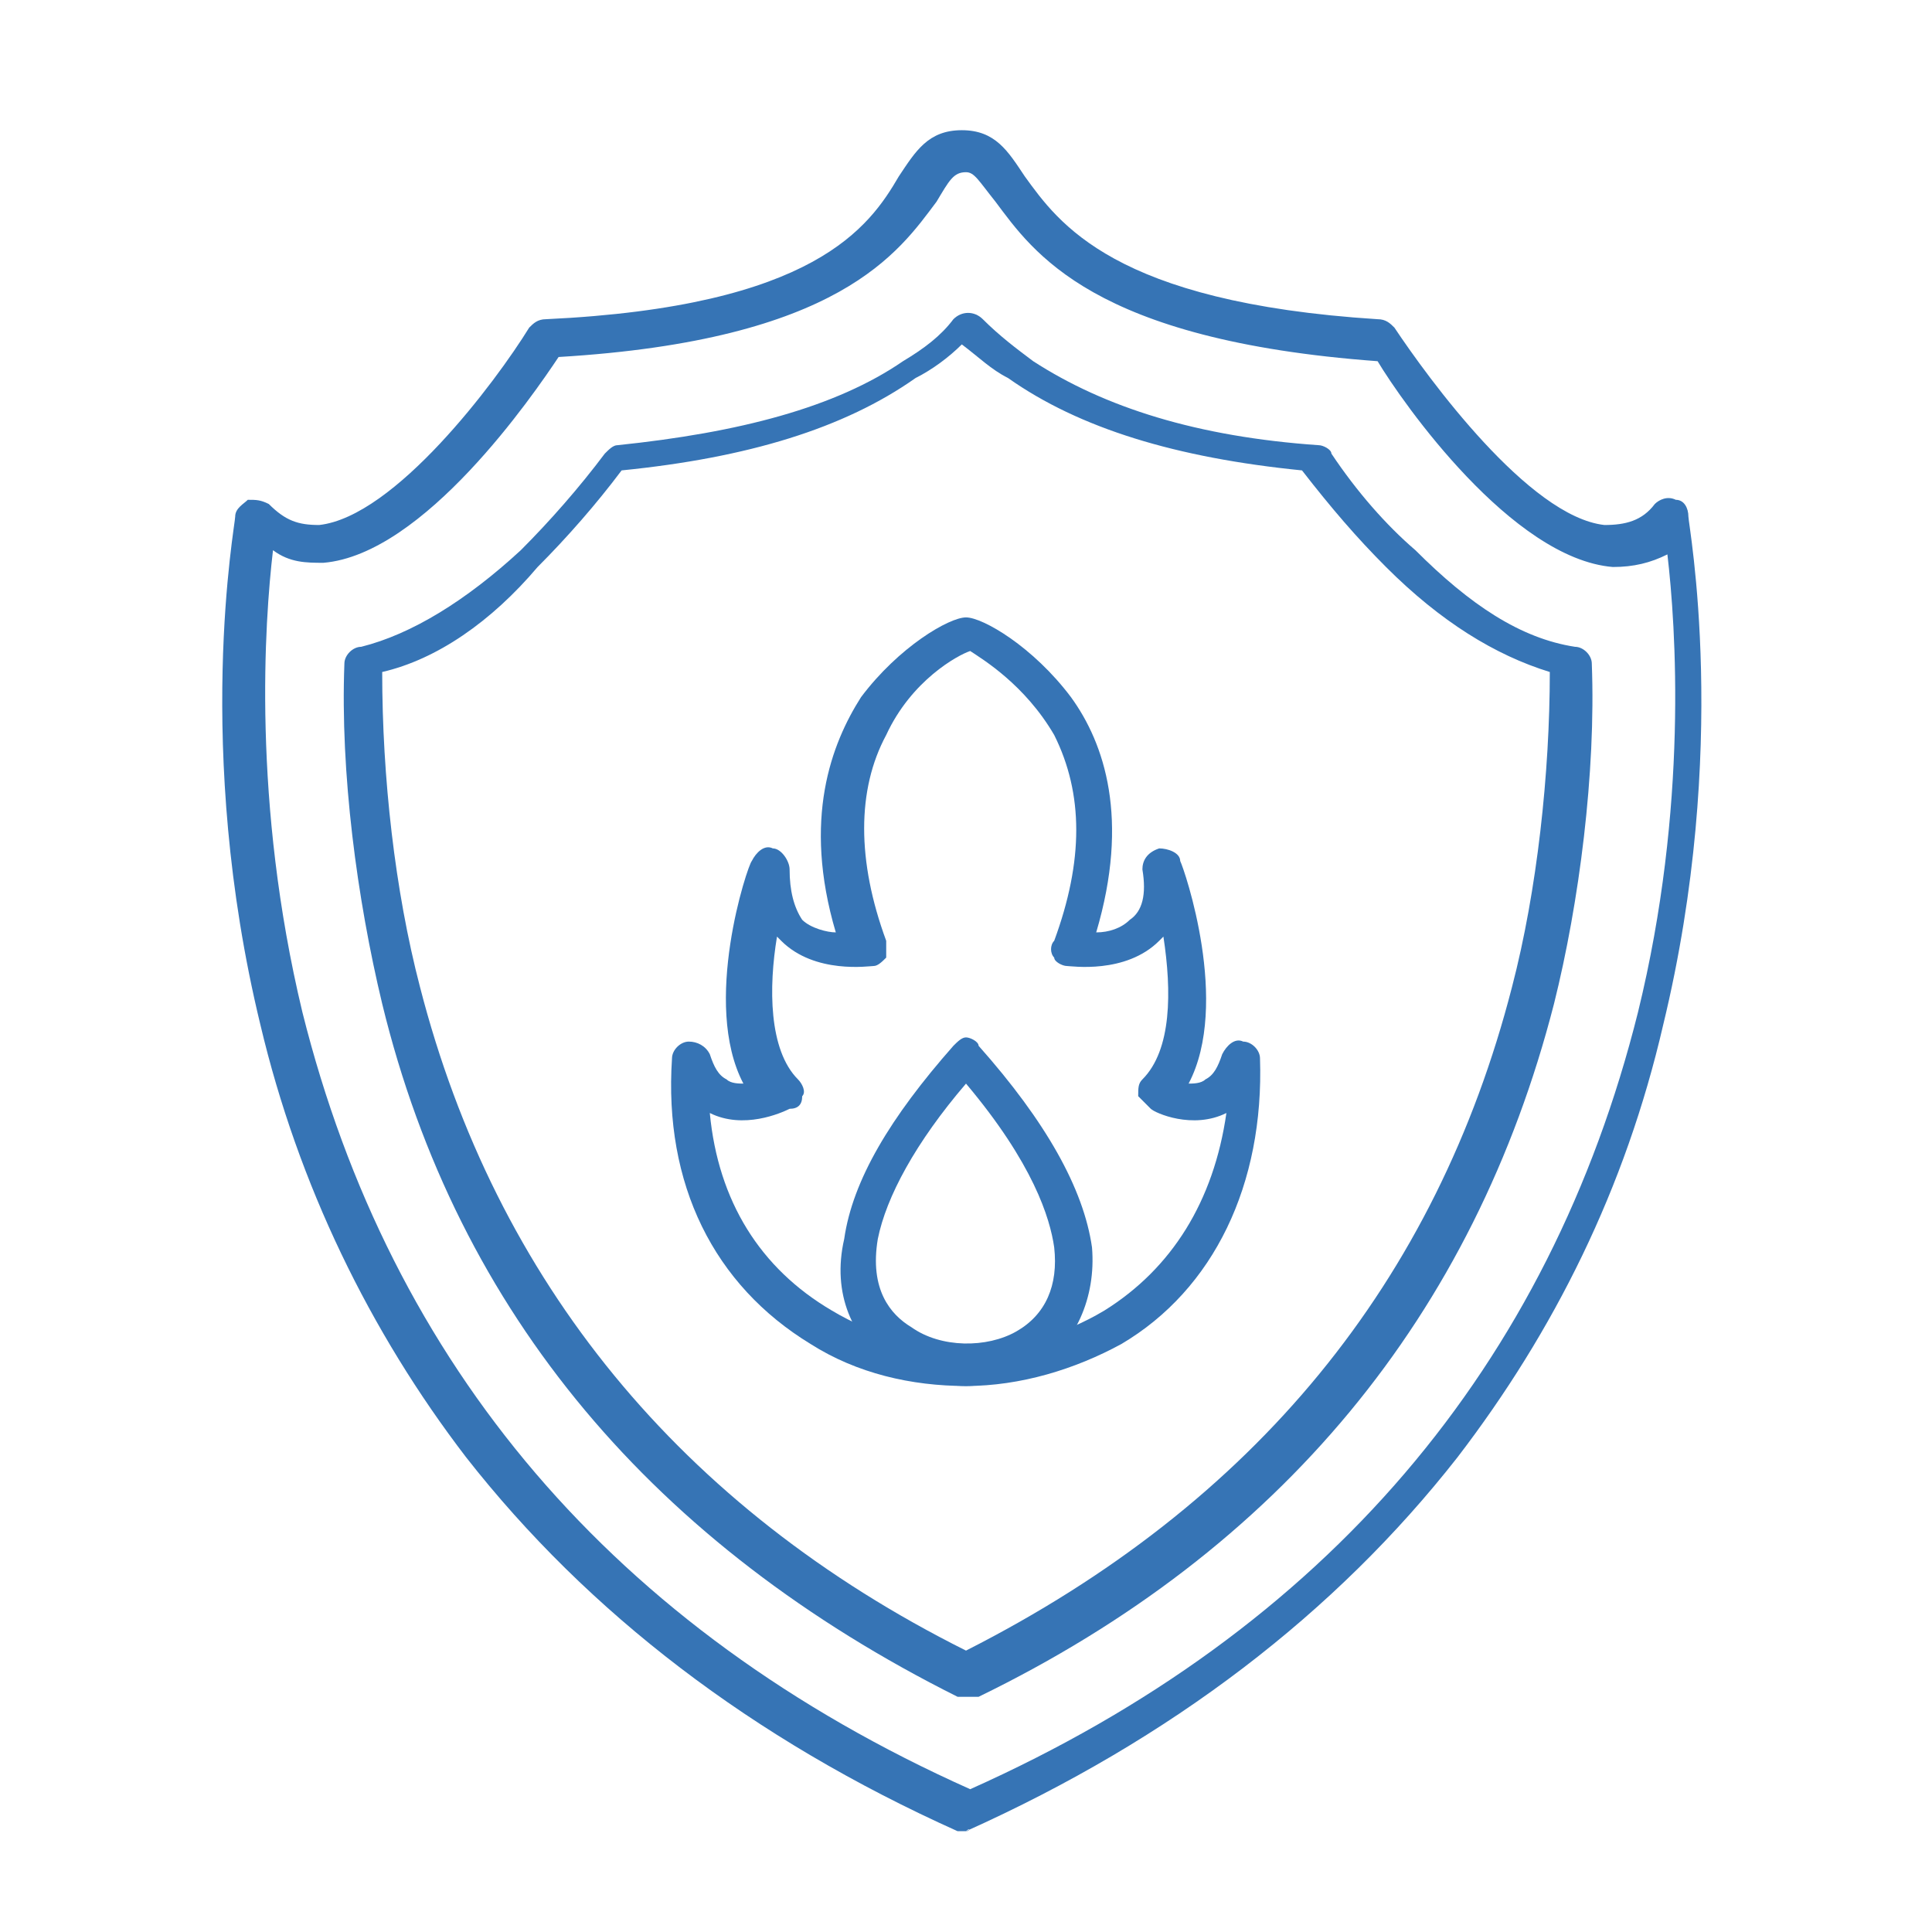 <?xml version="1.0" encoding="utf-8"?>
<!-- Generator: Adobe Illustrator 26.0.1, SVG Export Plug-In . SVG Version: 6.00 Build 0)  -->
<svg version="1.1" id="Layer_1" xmlns="http://www.w3.org/2000/svg" xmlns:xlink="http://www.w3.org/1999/xlink" x="0px" y="0px"
	 viewBox="0 0 46 46" style="enable-background:new 0 0 46 46;" xml:space="preserve">
<style type="text/css">
	.st0{fill-rule:evenodd;clip-rule:evenodd;fill:#3674B5;}
</style>
<path class="st0" d="M16.9,26.5c0.2,2.1,1.2,3.7,2.9,4.7c2,1.2,4.5,1.2,6.5,0c1.6-1,2.6-2.6,2.9-4.7c-0.8,0.4-1.7,0-1.8-0.1
	c-0.1-0.1-0.2-0.2-0.3-0.3c0-0.2,0-0.3,0.1-0.4c0.7-0.7,0.7-2.1,0.5-3.4c0,0-0.1,0.1-0.1,0.1c-0.8,0.8-2.1,0.6-2.2,0.6
	c-0.1,0-0.3-0.1-0.3-0.2c-0.1-0.1-0.1-0.3,0-0.4c0.7-1.9,0.7-3.5,0-4.9c-0.7-1.2-1.7-1.8-2-2c-0.3,0.1-1.4,0.7-2,2
	c-0.7,1.3-0.7,3,0,4.9c0,0.1,0,0.3,0,0.4c-0.1,0.1-0.2,0.2-0.3,0.2c-0.1,0-1.4,0.2-2.2-0.6c0,0-0.1-0.1-0.1-0.1
	c-0.2,1.2-0.2,2.7,0.5,3.4c0.1,0.1,0.2,0.3,0.1,0.4c0,0.2-0.1,0.3-0.3,0.3C18.6,26.5,17.7,26.9,16.9,26.5z M23,33
	c-1.3,0-2.6-0.3-3.7-1c-2.3-1.4-3.5-3.8-3.3-6.8c0-0.2,0.2-0.4,0.4-0.4c0.2,0,0.4,0.1,0.5,0.3c0.1,0.3,0.2,0.5,0.4,0.6
	c0.1,0.1,0.3,0.1,0.4,0.1c-1-1.9,0.1-5.2,0.2-5.3c0.1-0.2,0.3-0.4,0.5-0.3c0.2,0,0.4,0.3,0.4,0.5c0,0.5,0.1,0.9,0.3,1.2
	c0.2,0.2,0.6,0.3,0.8,0.3c-0.8-2.7-0.1-4.5,0.6-5.6c0.9-1.2,2.1-1.9,2.5-1.9c0.4,0,1.6,0.7,2.5,1.9c0.8,1.1,1.4,2.9,0.6,5.6
	c0.3,0,0.6-0.1,0.8-0.3c0.3-0.2,0.4-0.6,0.3-1.2c0-0.2,0.1-0.4,0.4-0.5c0.2,0,0.5,0.1,0.5,0.3c0.1,0.2,1.2,3.4,0.2,5.3
	c0.1,0,0.3,0,0.4-0.1c0.2-0.1,0.3-0.3,0.4-0.6c0.1-0.2,0.3-0.4,0.5-0.3c0.2,0,0.4,0.2,0.4,0.4c0.1,3-1.1,5.5-3.3,6.8
	C25.6,32.6,24.3,33,23,33z"/>
<path class="st0" d="M23,25.8c-1.2,1.4-1.9,2.7-2.1,3.7c-0.2,1.2,0.3,1.8,0.8,2.1c0.7,0.5,1.8,0.5,2.5,0.1c0.7-0.4,1-1.1,0.9-2
	C25,29,24.6,27.7,23,25.8z M23,33c-0.6,0-1.3-0.2-1.8-0.5c-0.9-0.6-1.4-1.7-1.1-3c0.2-1.4,1.1-2.9,2.6-4.6c0.1-0.1,0.2-0.2,0.3-0.2
	c0.1,0,0.3,0.1,0.3,0.2c1.6,1.8,2.5,3.4,2.7,4.8c0.1,1.2-0.4,2.3-1.3,2.9C24.2,32.8,23.6,33,23,33z"/>
<path class="st0" d="M6.5,13.1c-0.2,1.7-0.5,6,0.7,11c2.1,8.4,7.4,14.7,15.9,18.5c8.5-3.8,13.8-10.1,15.9-18.5
	c1.2-4.9,0.9-9.2,0.7-10.9c-0.4,0.2-0.8,0.3-1.3,0.3c-2.4-0.2-5-3.9-5.6-4.9C26,8.1,24.6,6,23.7,4.8c-0.4-0.5-0.5-0.7-0.7-0.7
	c-0.3,0-0.4,0.2-0.7,0.7C21.4,6,20,8.1,13.3,8.5c-0.6,0.9-3.2,4.7-5.6,4.9C7.3,13.4,6.9,13.4,6.5,13.1z M23,43.6c-0.1,0-0.1,0-0.2,0
	c-4.9-2.2-8.8-5.2-11.7-8.9c-2.3-3-4-6.5-4.9-10.3c-1.6-6.6-0.6-11.9-0.6-12.1c0-0.2,0.2-0.3,0.3-0.4c0.2,0,0.3,0,0.5,0.1
	c0.4,0.4,0.7,0.5,1.2,0.5c1.8-0.2,4.2-3.4,5-4.7c0.1-0.1,0.2-0.2,0.4-0.2c6.4-0.3,7.7-2.2,8.4-3.4c0.4-0.6,0.7-1.1,1.5-1.1
	c0.8,0,1.1,0.5,1.5,1.1c0.8,1.1,2.1,3,8.4,3.4c0.2,0,0.3,0.1,0.4,0.2c0.8,1.2,3.2,4.5,5,4.7c0.5,0,0.9-0.1,1.2-0.5
	c0.1-0.1,0.3-0.2,0.5-0.1c0.2,0,0.3,0.2,0.3,0.4c0,0.2,1,5.5-0.6,12.1c-0.9,3.9-2.6,7.3-4.9,10.3c-2.9,3.7-6.8,6.7-11.7,8.9
	C23.1,43.5,23.1,43.6,23,43.6z"/>
<path class="st0" d="M9.1,16c0,2.5,0.3,5.2,0.9,7.5c1.8,7,6.2,12.4,13,15.8c6.9-3.5,11.2-8.8,13-15.8c0.6-2.3,0.9-5.1,0.9-7.5
	c-1.3-0.4-2.6-1.2-3.9-2.5c-0.7-0.7-1.3-1.4-2-2.3c-3-0.3-5.3-1-7-2.2c-0.4-0.2-0.7-0.5-1.1-0.8c-0.3,0.3-0.7,0.6-1.1,0.8
	c-1.7,1.2-4,1.9-7,2.2c-0.6,0.8-1.3,1.6-2,2.3C11.7,14.8,10.4,15.7,9.1,16z M23,40.4c-0.1,0-0.1,0-0.2,0
	c-7.2-3.6-11.9-9.1-13.7-16.5c-0.6-2.5-1-5.5-0.9-8.1c0-0.2,0.2-0.4,0.4-0.4c1.2-0.3,2.5-1.1,3.8-2.3c0.7-0.7,1.4-1.5,2-2.3
	c0.1-0.1,0.2-0.2,0.3-0.2c2.9-0.3,5.2-0.9,6.8-2c0.5-0.3,0.9-0.6,1.2-1c0.2-0.2,0.5-0.2,0.7,0c0.4,0.4,0.8,0.7,1.2,1
	c1.7,1.1,3.9,1.8,6.8,2c0.1,0,0.3,0.1,0.3,0.2c0.6,0.9,1.3,1.7,2,2.3c1.3,1.3,2.5,2.1,3.8,2.3c0.2,0,0.4,0.2,0.4,0.4
	c0.1,2.6-0.3,5.7-0.9,8.1c-1.9,7.4-6.5,13-13.7,16.5C23.1,40.4,23.1,40.4,23,40.4z"/>
</svg>

